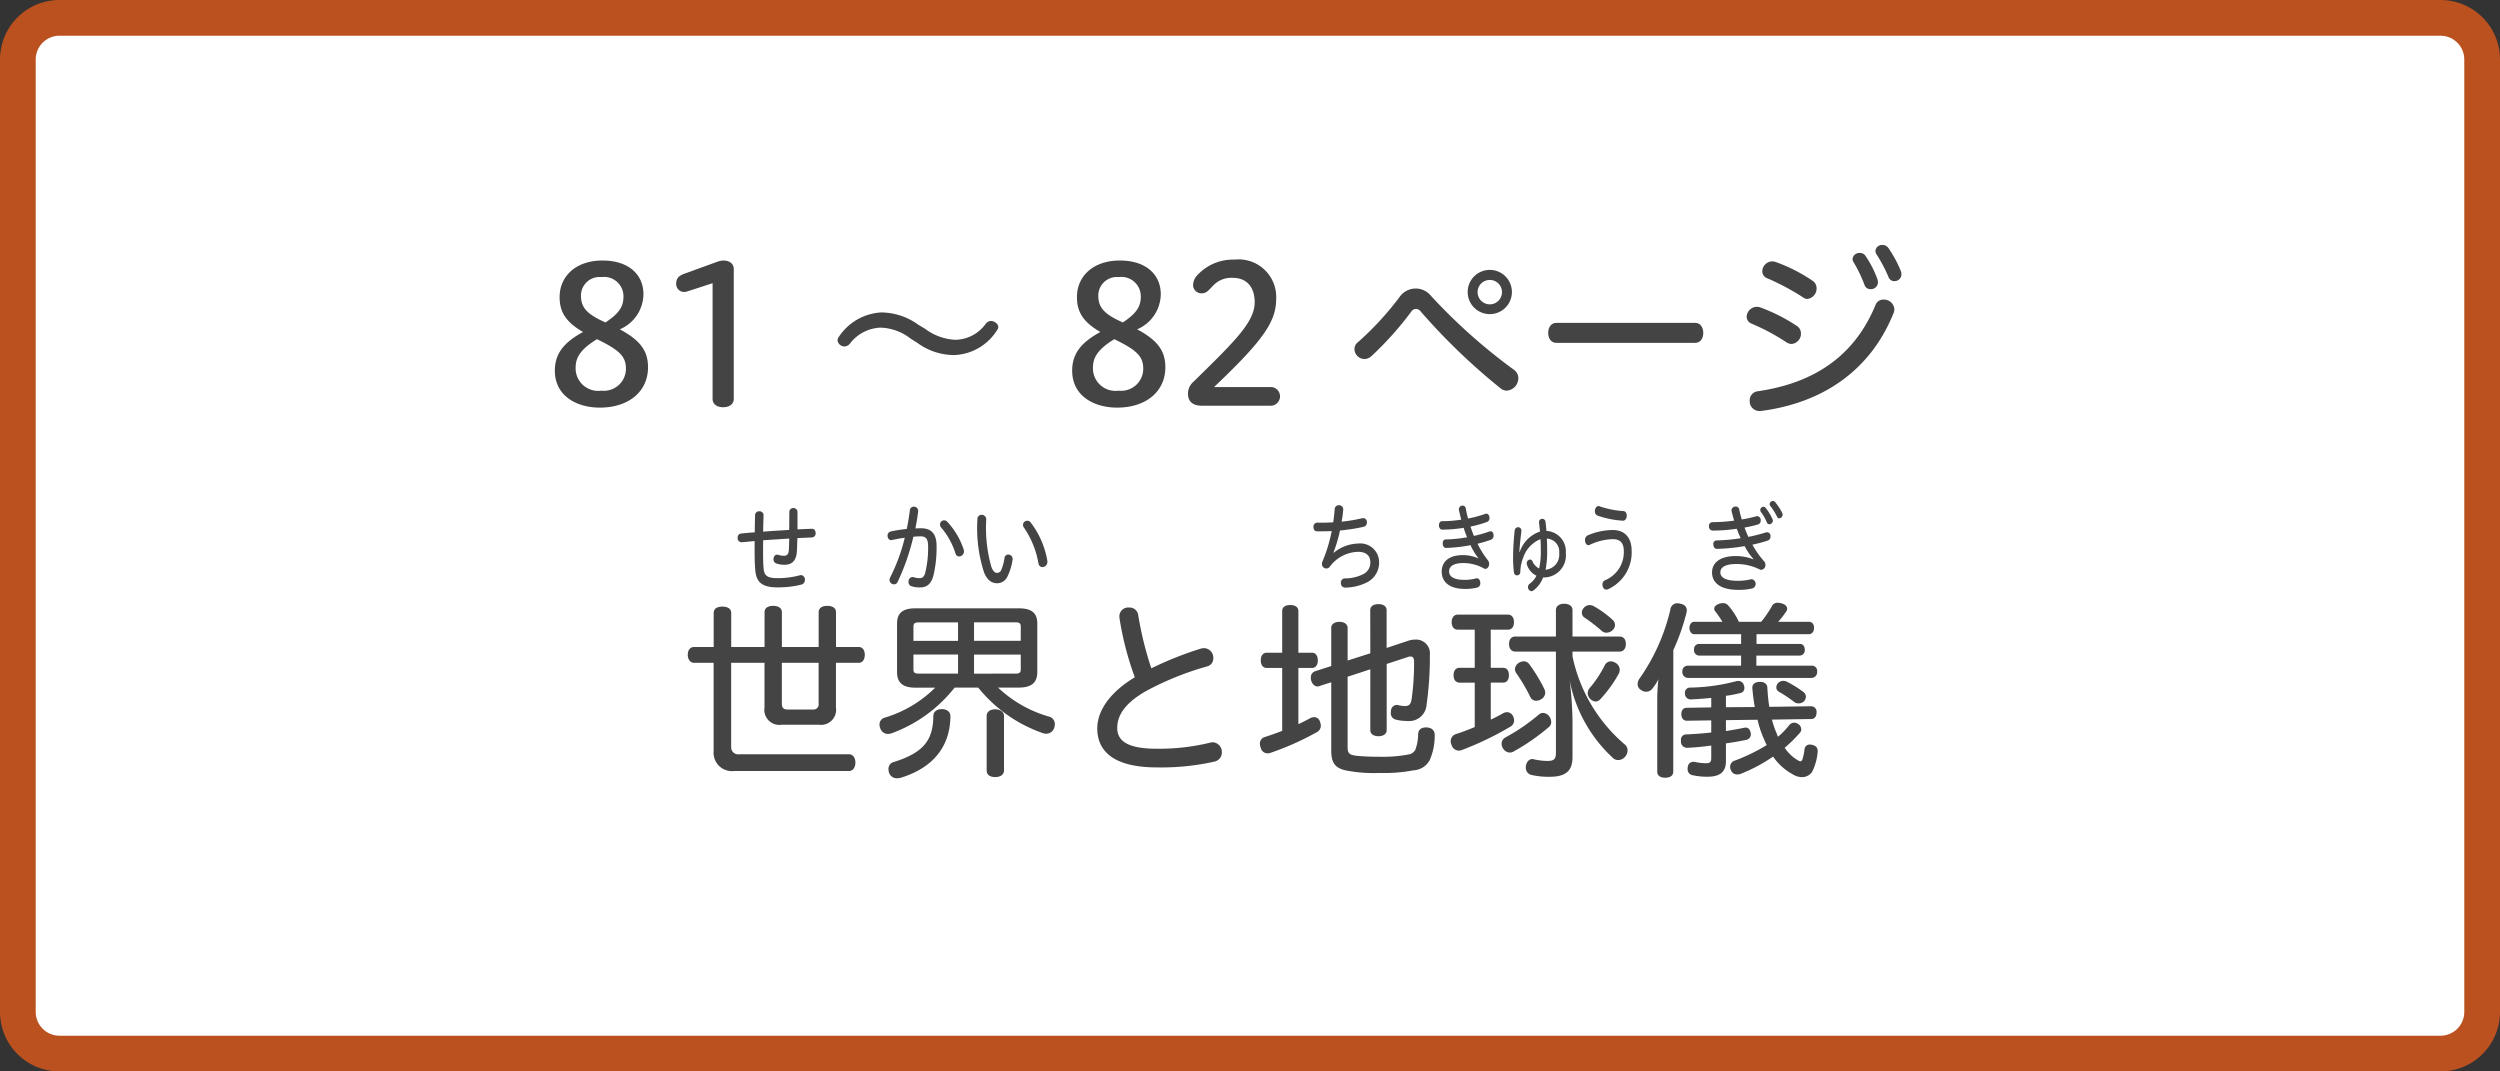 <svg xmlns="http://www.w3.org/2000/svg" xmlns:xlink="http://www.w3.org/1999/xlink" width="210" height="90" viewBox="0 0 210 90">
  <rect x="0" y="0" width="210" height="90" fill="#333333" stroke="none"/>
  <defs>
    <symbol id="a" data-name="menubtn1 2" viewBox="0 0 210 90">
      <g>
        <rect x="1.5" y="1.5" width="207" height="87" rx="3.5" fill="#fff"/>
        <path d="M205,3a2,2,0,0,1,2,2V85a2,2,0,0,1-2,2H5a2,2,0,0,1-2-2V5A2,2,0,0,1,5,3H205m0-3H5A5,5,0,0,0,0,5V85a5,5,0,0,0,5,5H205a5,5,0,0,0,5-5V5a5,5,0,0,0-5-5Z" fill="#bb511f"/>
      </g>
    </symbol>
  </defs>
  <use width="210" height="90" xlink:href="#a"/>
  <g>
    <path d="M47.008,24.957c0-1.777,1.392-3.074,3.6-3.074,2.225,0,3.442,1.2,3.442,2.833a3.244,3.244,0,0,1-1.985,2.946c1.665.9,2.369,1.76,2.369,3.185,0,2.065-1.649,3.393-4.05,3.393-1.936,0-3.777-.976-3.777-3.105,0-1.553.912-2.449,2.369-3.249C47.472,27.021,47.008,26.141,47.008,24.957Zm1.345,5.922a1.892,1.892,0,0,0,2.161,1.936,1.853,1.853,0,0,0,2.064-1.824c0-1.025-.48-1.553-2.432-2.5C48.817,29.31,48.353,29.982,48.353,30.879ZM52.37,24.94a1.624,1.624,0,0,0-1.841-1.664A1.562,1.562,0,0,0,48.8,24.812c0,.961.416,1.553,2.065,2.273C51.938,26.365,52.37,25.805,52.37,24.94Z" fill="#444"/>
    <path d="M57.744,24.476a.887.887,0,0,1-.272.048.663.663,0,0,1-.672-.656c0-.384.1-.656.656-.865l2.865-1.04a1.686,1.686,0,0,1,.416-.08c.593,0,.9.3.9.721V33.52c0,.368-.3.688-.9.688-.576,0-.88-.32-.88-.688V23.788Z" fill="#444"/>
    <path d="M77.7,27.613a4.607,4.607,0,0,0,2.529.929A3.2,3.2,0,0,0,82.8,27.2a.574.574,0,0,1,.432-.24c.288,0,.624.24.624.512a.433.433,0,0,1-.111.273,4.437,4.437,0,0,1-3.586,2.08,5.205,5.205,0,0,1-3.1-1.024l-.56-.352a4.328,4.328,0,0,0-2.529-.928,3.392,3.392,0,0,0-2.577,1.344.632.632,0,0,1-.449.24.6.6,0,0,1-.592-.512.549.549,0,0,1,.112-.3,4.582,4.582,0,0,1,3.554-2.049,5.364,5.364,0,0,1,3.105,1.024Z" fill="#444"/>
    <path d="M90.463,24.957c0-1.777,1.392-3.074,3.6-3.074,2.226,0,3.442,1.2,3.442,2.833a3.244,3.244,0,0,1-1.985,2.946c1.665.9,2.369,1.76,2.369,3.185,0,2.065-1.649,3.393-4.05,3.393-1.936,0-3.777-.976-3.777-3.105,0-1.553.912-2.449,2.369-3.249C90.927,27.021,90.463,26.141,90.463,24.957Zm1.345,5.922a1.892,1.892,0,0,0,2.161,1.936,1.853,1.853,0,0,0,2.064-1.824c0-1.025-.48-1.553-2.432-2.5C92.272,29.31,91.808,29.982,91.808,30.879Zm4.017-5.939a1.624,1.624,0,0,0-1.841-1.664,1.562,1.562,0,0,0-1.728,1.536c0,.961.416,1.553,2.065,2.273C95.393,26.365,95.825,25.805,95.825,24.94Z" fill="#444"/>
    <path d="M106.817,32.511a.789.789,0,0,1,0,1.569h-5.858c-.672,0-1.168-.272-1.168-1.008a1.311,1.311,0,0,1,.464-1.009c3.425-3.361,5.138-4.994,5.138-6.674,0-1.265-.657-2.049-1.841-2.049a2.071,2.071,0,0,0-1.665.672c-.3.288-.512.624-.9.624a.7.7,0,0,1-.768-.7,1.249,1.249,0,0,1,.384-.849,4.071,4.071,0,0,1,3.105-1.28,3.156,3.156,0,0,1,3.489,3.329c0,1.953-1.232,3.586-5.218,7.379Z" fill="#444"/>
    <path d="M120.209,24.86a47.679,47.679,0,0,0,6.931,6.179.867.867,0,0,1,.4.72,1.051,1.051,0,0,1-.976,1.056.856.856,0,0,1-.512-.191,52.667,52.667,0,0,1-6.707-6.451.519.519,0,0,0-.4-.224.471.471,0,0,0-.383.208,27.672,27.672,0,0,1-3.346,3.745.919.919,0,0,1-.609.257.857.857,0,0,1-.833-.817.735.735,0,0,1,.305-.608,25.18,25.18,0,0,0,3.49-3.794,1.647,1.647,0,0,1,2.641-.08ZM127,24.572a1.858,1.858,0,0,1-3.715,0,1.858,1.858,0,1,1,3.715,0Zm-2.882,0a1.025,1.025,0,0,0,2.049,0,1.025,1.025,0,1,0-2.049,0Z" fill="#444"/>
    <path d="M130.734,28.8c-.463,0-.687-.4-.687-.832s.224-.849.687-.849h11.653c.465,0,.689.416.689.849s-.224.832-.689.832Z" fill="#444"/>
    <path d="M147.822,25.805a14.821,14.821,0,0,1,3.106,1.569.741.741,0,0,1,.352.64.863.863,0,0,1-.8.88.837.837,0,0,1-.4-.128,17.873,17.873,0,0,0-2.961-1.585.622.622,0,0,1-.4-.576.871.871,0,0,1,.847-.832A1.4,1.4,0,0,1,147.822,25.805Zm-.031,8.723a.819.819,0,0,1-.816-.864.764.764,0,0,1,.688-.8c4.626-.673,8.083-2.882,9.876-7.236a.7.7,0,0,1,.688-.463.877.877,0,0,1,.9.8.933.933,0,0,1-.047.288c-2.017,5.042-6.163,7.6-11.077,8.259A1.244,1.244,0,0,1,147.791,34.528ZM149.135,22a13.637,13.637,0,0,1,3.122,1.585.736.736,0,0,1,.336.624.879.879,0,0,1-.769.9.572.572,0,0,1-.367-.129,20.381,20.381,0,0,0-2.994-1.6.629.629,0,0,1-.432-.593.858.858,0,0,1,.832-.832A.887.887,0,0,1,149.135,22Zm7.539-.544a8.631,8.631,0,0,1,1.025,1.985.914.914,0,0,1,.048.256.583.583,0,0,1-.608.592.511.511,0,0,1-.512-.336,11.663,11.663,0,0,0-.912-1.905.487.487,0,0,1-.1-.3.571.571,0,0,1,.609-.5A.565.565,0,0,1,156.674,21.451ZM158.6,20.8a9.942,9.942,0,0,1,1.072,1.969,1.018,1.018,0,0,1,.048.256.578.578,0,0,1-.576.592.512.512,0,0,1-.5-.32,12.178,12.178,0,0,0-1.009-1.921.569.569,0,0,1-.1-.32.561.561,0,0,1,.576-.48A.6.6,0,0,1,158.6,20.8Z" fill="#444"/>
    <path d="M61.417,62.751a.591.591,0,0,0,.672.609h9.236c.336,0,.528.32.528.7s-.192.705-.528.705H61.673a1.548,1.548,0,0,1-1.729-1.681V55.677H58.3c-.3,0-.527-.272-.527-.673s.208-.656.527-.656h1.649V51.5c0-.352.256-.544.737-.544.464,0,.736.192.736.544v2.849h2.8V51.419c0-.352.3-.528.72-.528s.737.176.737.528v2.929h3.089V51.419c0-.352.3-.528.72-.528.433,0,.736.176.736.528v2.929h1.905c.32,0,.512.256.512.656s-.192.673-.512.673H70.22v3.745a1.272,1.272,0,0,1-1.44,1.457H65.659a1.266,1.266,0,0,1-1.441-1.457V55.677h-2.8Zm4.258-7.074v3.441c0,.32.144.48.448.48h2.192a.422.422,0,0,0,.449-.48V55.677Z" fill="#444"/>
    <path d="M83.835,57.757a10.381,10.381,0,0,0,4.322,2.45.638.638,0,0,1,.448.64.985.985,0,0,1-.048.288.717.717,0,0,1-.672.5,1.092,1.092,0,0,1-.368-.08,12.062,12.062,0,0,1-5.346-3.794H80.186a11.941,11.941,0,0,1-5.266,3.826.949.949,0,0,1-.337.064.67.67,0,0,1-.64-.48.708.708,0,0,1-.064-.3.591.591,0,0,1,.449-.592,10.092,10.092,0,0,0,4.225-2.514H76.905c-1.089,0-1.553-.432-1.553-1.312V52.379c0-.88.464-1.28,1.553-1.28H85.58c1.088,0,1.553.4,1.553,1.28v4.066c0,.88-.465,1.312-1.553,1.312Zm-4,2.4c-.016,2.368-1.265,4.257-4.1,5.153a1.028,1.028,0,0,1-.368.064.671.671,0,0,1-.672-.432.948.948,0,0,1-.064-.336A.6.6,0,0,1,75.1,64c2.465-.768,3.281-1.825,3.3-3.841,0-.385.288-.593.72-.593C79.514,59.566,79.834,59.774,79.834,60.159Zm-2.657-7.876c-.321,0-.448.08-.448.352v1.2h3.745V52.283Zm3.3,2.7H76.729v1.265c0,.256.127.336.448.336h3.3Zm5.266-2.353c0-.272-.128-.352-.432-.352H81.819v1.553H85.74Zm-.432,3.954c.3,0,.432-.08.432-.336V54.988H81.819v1.6Zm-.976,8.131c0,.384-.336.561-.737.561-.432,0-.72-.177-.72-.561V60.143c0-.352.288-.561.72-.561.4,0,.737.209.737.561Z" fill="#444"/>
    <path d="M100.892,54.476a1.6,1.6,0,0,1,.256-.032.8.8,0,0,1,.769.832.681.681,0,0,1-.513.7,24.787,24.787,0,0,0-5.186,2.1c-1.793,1.04-2.369,2.065-2.369,3.073,0,1.088.864,1.745,3.329,1.745a18.04,18.04,0,0,0,4.482-.513.934.934,0,0,1,.208-.031.817.817,0,0,1,.769.848.787.787,0,0,1-.657.784,20.288,20.288,0,0,1-4.8.48c-3.377,0-5.01-1.184-5.01-3.281,0-1.377.945-2.961,3.154-4.29a25.769,25.769,0,0,1-1.281-4.93,1,1,0,0,1-.016-.192.742.742,0,0,1,.816-.736.729.729,0,0,1,.769.64,28.469,28.469,0,0,0,1.1,4.466A29.134,29.134,0,0,1,100.892,54.476Z" fill="#444"/>
    <path d="M109.064,60.831c.369-.176.689-.336,1.009-.513a.876.876,0,0,1,.32-.079.517.517,0,0,1,.48.367,1.078,1.078,0,0,1,.08.369.634.634,0,0,1-.367.544,24.007,24.007,0,0,1-3.842,1.713.887.887,0,0,1-.272.048.586.586,0,0,1-.576-.5.681.681,0,0,1-.064-.3.565.565,0,0,1,.432-.576c.448-.144.944-.32,1.44-.512V56.109h-1.3c-.32,0-.5-.272-.5-.64s.176-.641.5-.641h1.3V51.323c0-.32.257-.5.673-.5s.687.176.687.5v3.505h1.153c.3,0,.48.273.48.641s-.176.64-.48.64h-1.153Zm6.036-9.572c0-.336.271-.512.687-.512s.689.176.689.512v3.169l1.776-.592a1.959,1.959,0,0,1,.656-.112,1.163,1.163,0,0,1,1.2,1.3,28.043,28.043,0,0,1-.272,4.145,1.475,1.475,0,0,1-1.649,1.393,3.674,3.674,0,0,1-.928-.112.545.545,0,0,1-.432-.561.718.718,0,0,1,.016-.176.507.507,0,0,1,.511-.5.2.2,0,0,1,.1.016,2.606,2.606,0,0,0,.544.08c.368,0,.5-.144.576-.56a21.875,21.875,0,0,0,.209-3.137c0-.321-.08-.465-.3-.465a.749.749,0,0,0-.289.064l-1.712.561v5.57c0,.3-.273.5-.689.5s-.687-.192-.687-.5V56.221l-1.906.624v5.89c0,.481.08.689.785.753.64.064,1.312.08,1.953.08a11.339,11.339,0,0,0,2.369-.192.8.8,0,0,0,.576-.384,3.846,3.846,0,0,0,.24-1.313c.016-.4.272-.576.672-.576h.065c.4.032.656.24.656.64v.032a5.046,5.046,0,0,1-.416,2.065,1.622,1.622,0,0,1-1.346.864,13.042,13.042,0,0,1-2.865.224,12.145,12.145,0,0,1-2.817-.208c-.992-.208-1.248-.72-1.248-1.7V57.31l-.993.319a.279.279,0,0,1-.159.033c-.257,0-.465-.224-.545-.545a.912.912,0,0,1-.016-.208.525.525,0,0,1,.368-.528l1.345-.432v-3.2c0-.321.272-.513.688-.513s.688.192.688.513v2.736l1.906-.608Z" fill="#444"/>
    <path d="M125.225,56.093h1.024c.337,0,.5.256.5.624s-.16.624-.5.624h-1.024v3.106c.384-.176.72-.353,1.056-.545a.782.782,0,0,1,.3-.08.567.567,0,0,1,.527.368.845.845,0,0,1,.08.321.637.637,0,0,1-.368.56,25.724,25.724,0,0,1-4,1.921.731.731,0,0,1-.289.064.666.666,0,0,1-.607-.5.685.685,0,0,1-.065-.3.623.623,0,0,1,.432-.592c.513-.16,1.057-.368,1.586-.592v-3.73h-1.266c-.336,0-.511-.256-.511-.624s.175-.624.511-.624h1.266v-3.2h-1.426c-.319,0-.512-.257-.512-.625,0-.384.193-.64.512-.64h4.211c.336,0,.512.256.512.64,0,.368-.176.625-.512.625h-1.441Zm4.4,3.793a.682.682,0,0,1,.5.273.814.814,0,0,1,.176.48.524.524,0,0,1-.176.416,17.682,17.682,0,0,1-2.945,2.049.65.65,0,0,1-.353.112.7.7,0,0,1-.592-.384.733.733,0,0,1-.1-.353.61.61,0,0,1,.336-.544A16.332,16.332,0,0,0,129.291,60,.5.5,0,0,1,129.627,59.886Zm2.465-4.754a13.264,13.264,0,0,0,4.4,7.411.608.608,0,0,1,.224.5.807.807,0,0,1-.239.56.745.745,0,0,1-.544.24.632.632,0,0,1-.481-.208,11.947,11.947,0,0,1-3.6-6.483,31.322,31.322,0,0,1,.24,3.33V63.6c0,1.169-.576,1.649-1.921,1.649a6.346,6.346,0,0,1-1.489-.145.611.611,0,0,1-.512-.64.718.718,0,0,1,.016-.176c.08-.352.289-.528.544-.528a.582.582,0,0,1,.161.032,5.77,5.77,0,0,0,1.072.128c.576,0,.736-.144.736-.7V54.732h-3.41c-.336,0-.527-.256-.527-.64s.191-.624.527-.624h3.41V51.243c0-.32.272-.528.688-.528.432,0,.705.208.705.528v2.225h3.953c.336,0,.528.24.528.624s-.192.64-.528.64h-3.953Zm-4.113.417a.567.567,0,0,1,.479.24,13.416,13.416,0,0,1,1.265,2.081.85.85,0,0,1,.08.32.655.655,0,0,1-.368.56.763.763,0,0,1-.4.112.53.53,0,0,1-.479-.3,15.12,15.12,0,0,0-1.186-2.017.562.562,0,0,1-.111-.336.659.659,0,0,1,.32-.528A.885.885,0,0,1,127.979,55.549Zm7.505-3.458a.559.559,0,0,1,.177.4.578.578,0,0,1-.177.417.758.758,0,0,1-.527.239.564.564,0,0,1-.416-.159,14.018,14.018,0,0,0-1.457-1.121.5.5,0,0,1-.208-.4.612.612,0,0,1,.16-.4.667.667,0,0,1,.5-.24.733.733,0,0,1,.353.1A8.2,8.2,0,0,1,135.484,52.091Zm.577,4.178a.779.779,0,0,1-.1.352,10.624,10.624,0,0,1-1.521,2.1.553.553,0,0,1-.416.208.744.744,0,0,1-.656-.7.725.725,0,0,1,.224-.5,9.529,9.529,0,0,0,1.216-1.857.574.574,0,0,1,.5-.32.782.782,0,0,1,.4.128A.684.684,0,0,1,136.061,56.269Z" fill="#444"/>
    <path d="M140.553,64.816c0,.336-.256.513-.689.513-.4,0-.656-.177-.656-.513V58.782a15.629,15.629,0,0,1,.1-1.729,3.852,3.852,0,0,1-.481.753.667.667,0,0,1-.545.3.7.7,0,0,1-.447-.16.537.537,0,0,1-.273-.5.735.735,0,0,1,.16-.449,16.679,16.679,0,0,0,2.593-5.81.575.575,0,0,1,.592-.512,1.09,1.09,0,0,1,.225.032c.351.064.56.256.56.56a1.178,1.178,0,0,1-.033.224,17.936,17.936,0,0,1-1.1,3.121Zm6.85-5.426a15.848,15.848,0,0,1-.208-1.617v-.016c0-.288.225-.464.608-.48h.049c.383,0,.591.192.607.48a15.608,15.608,0,0,0,.16,1.617l3.49-.048a.461.461,0,0,1,.481.528c0,.32-.16.544-.449.544l-3.3.049a8.022,8.022,0,0,0,.416,1.2,1.708,1.708,0,0,0,.095.24,6.8,6.8,0,0,0,.946-.976.529.529,0,0,1,.416-.208.624.624,0,0,1,.351.128.527.527,0,0,1,.241.432.411.411,0,0,1-.112.288,11.87,11.87,0,0,1-1.281,1.264,3.465,3.465,0,0,0,1.041,1.009.777.777,0,0,0,.287.128c.08,0,.129-.064.177-.208a4.758,4.758,0,0,0,.16-.785.434.434,0,0,1,.464-.416.415.415,0,0,1,.144.017c.336.064.5.239.5.528v.032a4.594,4.594,0,0,1-.465,1.713,1.032,1.032,0,0,1-.848.448,1.554,1.554,0,0,1-.816-.257,4.738,4.738,0,0,1-1.618-1.472,13.246,13.246,0,0,1-2.7,1.441.735.735,0,0,1-.3.064.558.558,0,0,1-.544-.369.616.616,0,0,1-.065-.288.553.553,0,0,1,.4-.512,15.28,15.28,0,0,0,2.673-1.3c-.1-.208-.193-.416-.289-.64a8.711,8.711,0,0,1-.48-1.489l-2.656.033v.912c.544-.08,1.072-.176,1.536-.272a.312.312,0,0,1,.112-.016c.225,0,.384.16.432.448a.332.332,0,0,1,.015.112.479.479,0,0,1-.431.48c-.512.112-1.088.208-1.664.288v1.5c0,.961-.576,1.3-1.553,1.3a5.353,5.353,0,0,1-1.249-.128.5.5,0,0,1-.416-.529.677.677,0,0,1,.017-.176.454.454,0,0,1,.479-.416.551.551,0,0,1,.144.016,4.609,4.609,0,0,0,.865.1c.368,0,.48-.08.48-.448v-1.04c-.656.1-1.329.16-1.968.191h-.034a.511.511,0,0,1-.543-.544v-.08a.443.443,0,0,1,.48-.5c.656-.032,1.36-.08,2.065-.16V60.511l-2.049.031c-.289,0-.464-.224-.464-.56s.175-.528.464-.528l2.049-.032v-.8c-.56.064-1.121.1-1.665.128a.485.485,0,0,1-.544-.464v-.08a.417.417,0,0,1,.432-.449,15.862,15.862,0,0,0,3.842-.528,1.1,1.1,0,0,1,.208-.032.476.476,0,0,1,.464.352.628.628,0,0,1,.048.224.421.421,0,0,1-.369.449,9.074,9.074,0,0,1-1.183.224v.96Zm-1.152-4.322H142.7a.443.443,0,0,1-.4-.5.428.428,0,0,1,.4-.48h3.554v-.816h-3.939c-.239,0-.4-.24-.4-.528s.16-.513.4-.513h2.37a9.515,9.515,0,0,0-.577-.848.34.34,0,0,1-.111-.256c0-.16.128-.3.384-.4a.968.968,0,0,1,.337-.063.533.533,0,0,1,.447.192,5.531,5.531,0,0,1,.9,1.376h1.873a8.782,8.782,0,0,0,.9-1.312.518.518,0,0,1,.5-.288,1.025,1.025,0,0,1,.352.064c.289.08.432.256.432.448a.425.425,0,0,1-.08.224,9.022,9.022,0,0,1-.673.864h2.579c.271,0,.431.192.431.513,0,.288-.16.528-.431.528h-4.4v.816H151.2c.256,0,.4.208.4.48a.444.444,0,0,1-.4.5h-3.666v.849h4.643a.438.438,0,0,1,.463.5.481.481,0,0,1-.463.528H141.785a.482.482,0,0,1-.465-.528.447.447,0,0,1,.465-.5h4.466Zm5.233,3.057a.481.481,0,0,1,.209.4.589.589,0,0,1-.129.352.649.649,0,0,1-.816.112,12.97,12.97,0,0,0-1.344-.9.4.4,0,0,1-.192-.352.529.529,0,0,1,.143-.353.577.577,0,0,1,.433-.192.741.741,0,0,1,.368.1A9.552,9.552,0,0,1,151.484,58.125Z" fill="#444"/>
  </g>
  <g>
    <path d="M112.035,46.434a3.322,3.322,0,0,1,2.053-.776,1.578,1.578,0,0,1,1.758,1.543,1.855,1.855,0,0,1-1.037,1.727,4.247,4.247,0,0,1-1.823.432.365.365,0,0,1-.352-.392.346.346,0,0,1,.331-.384,3.388,3.388,0,0,0,1.541-.352,1.079,1.079,0,0,0,.6-1.031c0-.472-.31-.847-1.008-.847a3.047,3.047,0,0,0-2.4,1.255.354.354,0,0,1-.288.144.372.372,0,0,1-.367-.376.451.451,0,0,1,.036-.192,12.963,12.963,0,0,0,.785-2.575c-.339.016-.656.024-1.224.024-.209,0-.31-.168-.31-.367a.335.335,0,0,1,.317-.368c.137.008.266.008.4.008.31,0,.627-.016.943-.032.059-.368.094-.736.123-1.111a.344.344,0,0,1,.353-.328.355.355,0,0,1,.367.359,9.949,9.949,0,0,1-.137,1.024,12.548,12.548,0,0,0,1.722-.288.494.494,0,0,1,.1-.008.318.318,0,0,1,.3.352.363.363,0,0,1-.26.375,16.262,16.262,0,0,1-2,.312,11.852,11.852,0,0,1-.548,1.855Z" fill="#444"/>
    <g>
      <path d="M124.182,46.881a5.173,5.173,0,0,1-.659-1.087,12.451,12.451,0,0,1-2.058.232c-.172.008-.276-.168-.276-.392,0-.16.078-.32.245-.32a11.616,11.616,0,0,0,1.8-.184c-.108-.264-.2-.511-.288-.792a11.817,11.817,0,0,1-1.8.153c-.179,0-.275-.184-.275-.368,0-.168.083-.344.262-.344a10.345,10.345,0,0,0,1.611-.128c-.045-.168-.133-.512-.185-.768a.382.382,0,0,1-.013-.088.315.315,0,0,1,.314-.327.28.28,0,0,1,.268.256,8.249,8.249,0,0,0,.191.831,9.5,9.5,0,0,0,1.452-.392.3.3,0,0,1,.084-.016c.159,0,.261.176.261.352a.337.337,0,0,1-.2.344,9.927,9.927,0,0,1-1.393.392c.089.271.178.527.287.783a11.465,11.465,0,0,0,1.31-.375.37.37,0,0,1,.09-.017c.16,0,.25.168.25.344a.354.354,0,0,1-.2.36,10.515,10.515,0,0,1-1.145.344,7.484,7.484,0,0,0,.864,1.383.5.5,0,0,1,.108.312c0,.224-.147.416-.313.416a.217.217,0,0,1-.116-.032,3.524,3.524,0,0,0-1.725-.456c-.941,0-1.208.344-1.208.7,0,.4.332.712,1.31.712a3.594,3.594,0,0,0,.965-.128.182.182,0,0,1,.065-.008c.172,0,.281.2.281.4a.366.366,0,0,1-.236.376,3.922,3.922,0,0,1-1.063.12c-1.291,0-1.943-.576-1.943-1.463,0-.72.486-1.376,1.777-1.376a3.2,3.2,0,0,1,1.3.272Z" fill="#444"/>
      <path d="M127.654,46.377a2.7,2.7,0,0,1,1.707-1.727c-.025-.247-.051-.495-.077-.7a.541.541,0,0,1-.007-.088.27.27,0,0,1,.276-.28.267.267,0,0,1,.268.256c.033.24.058.5.077.76a1.716,1.716,0,0,1,1.63,1.855,1.853,1.853,0,0,1-1.809,2.054h-.1a2.385,2.385,0,0,1-.824,1.1.294.294,0,0,1-.16.056.336.336,0,0,1-.282-.352.327.327,0,0,1,.134-.272,1.828,1.828,0,0,0,.575-.679,1.551,1.551,0,0,1-.773-.848.456.456,0,0,1-.045-.184.316.316,0,0,1,.275-.328.228.228,0,0,1,.206.144,1.172,1.172,0,0,0,.562.608,6.544,6.544,0,0,0,.141-1.448c0-.327-.007-.671-.026-1.015a2.517,2.517,0,0,0-1.439,1.519,3.388,3.388,0,0,0-.256,1.224.282.282,0,0,1-.274.3.266.266,0,0,1-.263-.248,10.094,10.094,0,0,1-.07-1.367,21.611,21.611,0,0,1,.134-2.159.293.293,0,0,1,.294-.271.272.272,0,0,1,.269.288c0,.015-.006.08-.013.143-.083.688-.141,1.288-.153,1.655Zm2.308-.055a7.756,7.756,0,0,1-.134,1.535,1.267,1.267,0,0,0,1.145-1.407,1.092,1.092,0,0,0-1.037-1.208C129.955,45.6,129.962,45.97,129.962,46.322Z" fill="#444"/>
      <path d="M137.059,46.273a3.394,3.394,0,0,1-2,3.231.423.423,0,0,1-.128.024c-.2,0-.325-.208-.325-.424a.387.387,0,0,1,.222-.368,2.541,2.541,0,0,0,1.573-2.43c0-.64-.249-1.016-.926-1.016a4.751,4.751,0,0,0-1.912.464.221.221,0,0,1-.135.04c-.178,0-.287-.208-.287-.416a.42.42,0,0,1,.23-.408,5.391,5.391,0,0,1,2.1-.448C136.559,44.522,137.059,45.25,137.059,46.273Zm-2.666-3.733a7.72,7.72,0,0,0,1.974.391c.192.008.281.193.281.384,0,.208-.108.424-.319.424a7.707,7.707,0,0,1-2.141-.432.369.369,0,0,1-.218-.368c0-.208.122-.431.307-.431A.32.32,0,0,1,134.393,42.54Z" fill="#444"/>
    </g>
    <path d="M147.29,46.961a5.109,5.109,0,0,1-.741-1.087,15.618,15.618,0,0,1-2.32.231c-.194.009-.309-.167-.309-.391a.286.286,0,0,1,.273-.32,14.709,14.709,0,0,0,2.024-.184c-.122-.264-.223-.512-.324-.792a14.975,14.975,0,0,1-2.032.152.332.332,0,0,1-.308-.367.31.31,0,0,1,.3-.344,13.1,13.1,0,0,0,1.814-.128c-.051-.168-.15-.512-.209-.768a.384.384,0,0,1-.014-.088.337.337,0,0,1,.353-.328.3.3,0,0,1,.3.256,7.291,7.291,0,0,0,.216.832,10.892,10.892,0,0,0,1.2-.264.37.37,0,0,1,.093-.016.327.327,0,0,1,.295.352.334.334,0,0,1-.223.344,9.732,9.732,0,0,1-1.138.263c.1.272.2.528.324.784a14.592,14.592,0,0,0,1.477-.376.5.5,0,0,1,.1-.015.308.308,0,0,1,.281.343.348.348,0,0,1-.231.36,12.86,12.86,0,0,1-1.289.344,7.453,7.453,0,0,0,.973,1.383.466.466,0,0,1,.123.312.4.4,0,0,1-.354.416.257.257,0,0,1-.129-.032,4.379,4.379,0,0,0-1.945-.456c-1.059,0-1.361.344-1.361.7,0,.4.375.711,1.476.711a4.545,4.545,0,0,0,1.088-.128.224.224,0,0,1,.072-.008.4.4,0,0,1,.05.776,4.926,4.926,0,0,1-1.195.12c-1.455,0-2.189-.576-2.189-1.464,0-.719.547-1.375,2-1.375a3.988,3.988,0,0,1,1.462.272Zm1.022-4.3a4.247,4.247,0,0,1,.577.943.318.318,0,0,1,.029.136.312.312,0,0,1-.288.3.239.239,0,0,1-.216-.16,4.038,4.038,0,0,0-.5-.88.253.253,0,0,1-.05-.168.272.272,0,0,1,.266-.263A.243.243,0,0,1,148.312,42.66Zm.8-.48a4.44,4.44,0,0,1,.605.927.408.408,0,0,1,.021.128.294.294,0,0,1-.28.3.2.2,0,0,1-.187-.136,5.436,5.436,0,0,0-.562-.9.208.208,0,0,1-.058-.16.273.273,0,0,1,.267-.256A.253.253,0,0,1,149.112,42.18Z" fill="#444"/>
    <path d="M66.305,43.02a.329.329,0,0,1,.338-.345.335.335,0,0,1,.346.345v1.446c.417-.015.828-.039,1.224-.048.194-.007.3.176.3.36a.332.332,0,0,1-.3.368c-.4.016-.807.032-1.232.056-.014.344-.021.688-.036,1.024-.036.863-.4,1.215-1.058,1.215a2.117,2.117,0,0,1-.656-.1.371.371,0,0,1-.259-.368c0-.192.115-.384.3-.384a.684.684,0,0,1,.109.016,1.355,1.355,0,0,0,.475.08c.259,0,.389-.12.411-.535.014-.3.021-.608.028-.912l-2.189.144c-.007.344-.007.68-.007,1.008,0,.607.014,1.095.05,1.415.057.544.317.759,1.138.759a7.035,7.035,0,0,0,1.865-.232.489.489,0,0,1,.13-.024.371.371,0,0,1,.331.4.4.4,0,0,1-.3.4,8.031,8.031,0,0,1-2.009.232c-1.3,0-1.765-.44-1.859-1.415-.035-.384-.057-.88-.057-1.488V45.45l-1.1.1a.338.338,0,0,1-.324-.376.327.327,0,0,1,.288-.359c.382-.04.757-.073,1.145-.1.008-.464.015-.936.029-1.44a.334.334,0,0,1,.36-.328.33.33,0,0,1,.353.336c-.014.48-.029.935-.036,1.375.727-.056,1.455-.1,2.19-.144Z" fill="#444"/>
    <g>
      <path d="M76.429,42.859a.324.324,0,0,1,.338-.3.355.355,0,0,1,.36.383c-.058.488-.137.968-.237,1.448.165-.009.323-.016.482-.016.922,0,1.3.535,1.3,1.5a10.054,10.054,0,0,1-.26,2.455c-.194.727-.554,1.015-1.123,1.015a2.148,2.148,0,0,1-.721-.1.36.36,0,0,1-.252-.368.373.373,0,0,1,.325-.408.454.454,0,0,1,.093.016,1.889,1.889,0,0,0,.5.08c.252,0,.389-.1.49-.472a8.8,8.8,0,0,0,.238-2.19c0-.6-.166-.848-.619-.848a5.614,5.614,0,0,0-.62.032A18.753,18.753,0,0,1,75.392,48.9a.318.318,0,0,1-.3.184.38.38,0,0,1-.374-.368.5.5,0,0,1,.05-.2A15.1,15.1,0,0,0,76,45.17c-.367.048-.734.12-1.073.192a.24.24,0,0,1-.072.008c-.187,0-.3-.176-.3-.368a.347.347,0,0,1,.266-.359,10.86,10.86,0,0,1,1.347-.208C76.277,43.915,76.364,43.379,76.429,42.859Zm3.133.96a6.287,6.287,0,0,1,1.382,2.327.435.435,0,0,1,.029.16.428.428,0,0,1-.4.439.338.338,0,0,1-.317-.271,6.293,6.293,0,0,0-1.181-2.143.392.392,0,0,1-.115-.28.35.35,0,0,1,.345-.344A.363.363,0,0,1,79.562,43.819Z" fill="#444"/>
      <path d="M82.844,43.643a11.936,11.936,0,0,0,.439,4c.158.376.3.48.475.48a.37.37,0,0,0,.353-.264,4.042,4.042,0,0,0,.267-.976.317.317,0,0,1,.316-.3.365.365,0,0,1,.368.376.742.742,0,0,1-.022.16,4.725,4.725,0,0,1-.41,1.3.959.959,0,0,1-.858.575c-.424,0-.806-.192-1.108-.9a12.057,12.057,0,0,1-.562-4.461.36.36,0,0,1,.36-.392A.381.381,0,0,1,82.844,43.643Zm3.73.24a7.376,7.376,0,0,1,1.4,3.2.6.6,0,0,1,.007.112.434.434,0,0,1-.418.44c-.151,0-.3-.1-.338-.336a7.543,7.543,0,0,0-1.2-2.959.428.428,0,0,1-.094-.247.36.36,0,0,1,.648-.208Z" fill="#444"/>
    </g>
  </g>
</svg>
